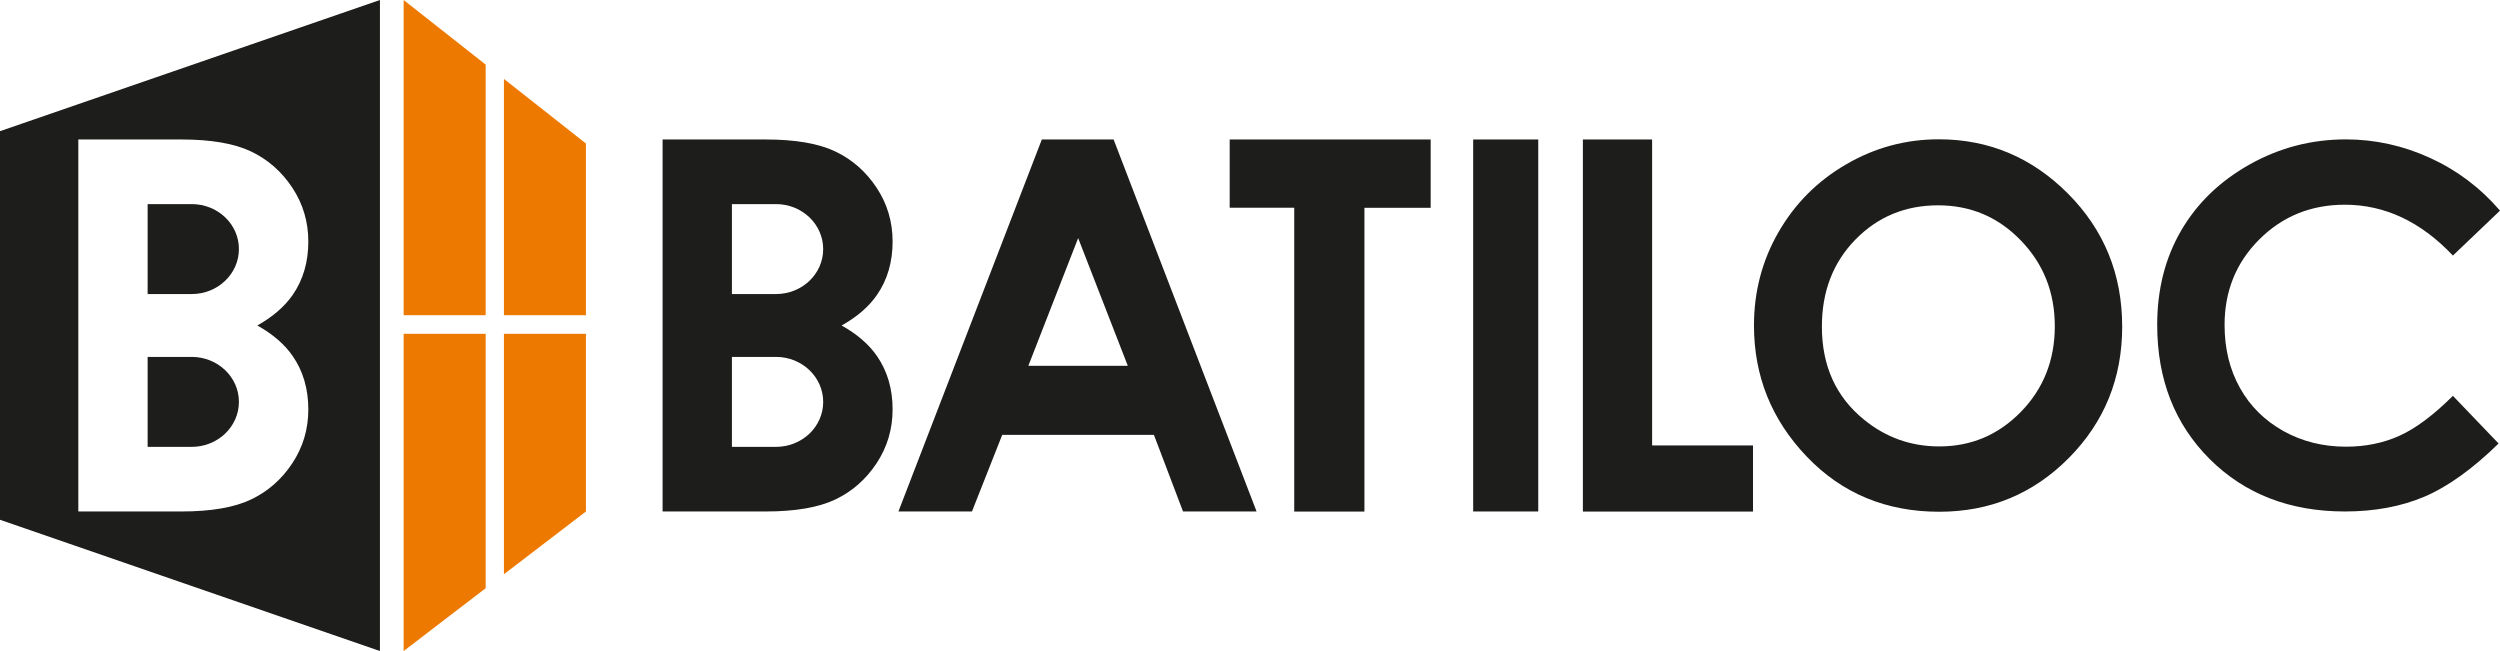 <?xml version="1.0" encoding="UTF-8"?>
<svg width="192px" height="50px" viewBox="0 0 192 50" version="1.1" xmlns="http://www.w3.org/2000/svg" xmlns:xlink="http://www.w3.org/1999/xlink">
    <title>99A6AD96-33DF-4B09-B018-91D1A3E956C0</title>
    <g id="Mockups" stroke="none" stroke-width="1" fill="none" fill-rule="evenodd">
        <g id="Landing-page---desktop" transform="translate(-151, -35)" fill-rule="nonzero">
            <g id="BATILOC_logo" transform="translate(151, 35)">
                <path d="M80.012,10.712 L85.525,10.712 L96.505,39.281 L90.856,39.281 L88.621,33.397 L76.971,33.397 L74.647,39.281 L68.999,39.281 L80.012,10.712 Z M82.802,18.285 L78.976,28.095 L86.616,28.095 L82.802,18.285 Z" id="Shape" fill="#1D1D1B"></path>
                <polygon id="Path" fill="#1D1D1B" points="94.439 10.712 109.875 10.712 109.875 15.959 104.788 15.959 104.788 39.288 99.397 39.288 99.397 15.953 94.439 15.953 94.439 10.712"></polygon>
                <polygon id="Path" fill="#1D1D1B" points="113.14 10.712 118.138 10.712 118.138 39.281 113.14 39.281"></polygon>
                <polygon id="Path" fill="#1D1D1B" points="121.565 10.712 126.882 10.712 126.882 34.21 134.631 34.21 134.631 39.288 121.565 39.288"></polygon>
                <path d="M148.902,10.698 C152.749,10.698 156.061,12.095 158.832,14.881 C161.602,17.668 162.984,21.071 162.984,25.085 C162.984,29.058 161.615,32.42 158.886,35.173 C156.156,37.925 152.837,39.302 148.936,39.302 C144.852,39.302 141.458,37.892 138.756,35.064 C136.053,32.237 134.705,28.881 134.705,24.997 C134.705,22.393 135.335,20 136.595,17.817 C137.855,15.634 139.582,13.898 141.783,12.624 C143.992,11.336 146.362,10.698 148.902,10.698 Z M148.848,15.769 C146.328,15.769 144.215,16.644 142.495,18.4 C140.781,20.156 139.921,22.38 139.921,25.085 C139.921,28.095 140.998,30.481 143.158,32.231 C144.838,33.6 146.762,34.285 148.936,34.285 C151.395,34.285 153.481,33.397 155.215,31.62 C156.942,29.844 157.809,27.654 157.809,25.051 C157.809,22.461 156.942,20.264 155.201,18.468 C153.46,16.664 151.34,15.769 148.848,15.769 Z" id="Shape" fill="#1D1D1B"></path>
                <path d="M192,16.176 L188.383,19.627 C185.924,17.024 183.154,15.722 180.079,15.722 C177.485,15.722 175.297,16.61 173.516,18.386 C171.735,20.163 170.847,22.353 170.847,24.956 C170.847,26.773 171.24,28.38 172.026,29.79 C172.812,31.2 173.929,32.298 175.365,33.105 C176.808,33.905 178.406,34.305 180.167,34.305 C181.671,34.305 183.039,34.027 184.285,33.464 C185.525,32.902 186.893,31.885 188.383,30.4 L191.892,34.061 C189.887,36.02 187.983,37.383 186.202,38.142 C184.414,38.902 182.375,39.281 180.086,39.281 C175.859,39.281 172.405,37.939 169.709,35.261 C167.02,32.576 165.673,29.146 165.673,24.949 C165.673,22.237 166.282,19.824 167.508,17.715 C168.734,15.607 170.488,13.912 172.771,12.631 C175.053,11.349 177.519,10.705 180.154,10.705 C182.396,10.705 184.556,11.18 186.629,12.129 C188.708,13.078 190.496,14.427 192,16.176 Z" id="Path" fill="#1D1D1B"></path>
                <path d="M64.637,24.997 C65.829,24.332 66.736,23.546 67.36,22.637 C68.152,21.485 68.552,20.122 68.552,18.549 C68.552,17.037 68.145,15.661 67.326,14.42 C66.506,13.18 65.449,12.251 64.156,11.634 C62.862,11.017 61.081,10.712 58.798,10.712 L50.887,10.712 L50.887,39.281 L58.798,39.281 C61.074,39.281 62.862,38.976 64.156,38.359 C65.449,37.742 66.506,36.814 67.326,35.573 C68.145,34.332 68.552,32.949 68.552,31.444 C68.552,29.871 68.152,28.508 67.36,27.356 C66.736,26.447 65.822,25.661 64.637,24.997 Z M59.597,34.319 C58.642,34.319 56.211,34.319 56.211,34.319 L56.211,27.41 C56.211,27.41 58.575,27.41 59.597,27.41 C61.596,27.41 63.221,28.956 63.221,30.868 C63.221,32.78 61.596,34.319 59.597,34.319 Z M59.597,22.583 C58.575,22.583 56.211,22.583 56.211,22.583 L56.211,15.675 C56.211,15.675 58.642,15.675 59.597,15.675 C61.596,15.675 63.221,17.22 63.221,19.132 C63.221,21.044 61.596,22.583 59.597,22.583 Z" id="Shape" fill="#1D1D1B"></path>
                <path d="M37.299,25.637 L37.299,45.174 L31,50 L31,25.637 L37.299,25.637 Z M45,25.637 L45,39.283 L38.701,44.102 L38.701,25.637 L45,25.637 Z M38.701,6.06 L45,11.022 L45,24.207 L38.701,24.207 L38.701,6.06 Z M31,0 L37.299,4.962 L37.299,24.207 L31,24.207 L31,0 Z" id="Combined-Shape" fill="#EE7900"></path>
                <path d="M29.179,0 L29.179,50 L0,39.919 L0,10.075 L29.179,0 Z M13.926,10.712 L6.015,10.712 L6.015,39.281 L13.926,39.281 C16.208,39.281 17.99,38.976 19.283,38.359 C20.577,37.742 21.634,36.814 22.453,35.573 C23.273,34.332 23.679,32.956 23.679,31.444 C23.679,29.871 23.28,28.508 22.487,27.356 C21.864,26.447 20.95,25.661 19.764,24.997 C20.956,24.325 21.864,23.539 22.487,22.637 C23.28,21.485 23.679,20.122 23.679,18.549 C23.679,17.044 23.273,15.661 22.453,14.42 C21.634,13.18 20.577,12.251 19.283,11.634 C17.99,11.017 16.202,10.712 13.926,10.712 L13.926,10.712 Z M14.725,27.41 C16.723,27.41 18.349,28.956 18.349,30.861 C18.349,32.773 16.723,34.319 14.725,34.319 L14.725,34.319 L11.338,34.319 L11.338,27.41 L11.338,27.41 Z M14.725,15.675 C16.723,15.675 18.349,17.214 18.349,19.125 C18.349,21.037 16.723,22.583 14.725,22.583 L14.725,22.583 L11.338,22.583 L11.338,15.675 L11.338,15.675 Z" id="Combined-Shape" fill="#1D1D1B"></path>
            </g>
        </g>
    </g>
</svg>